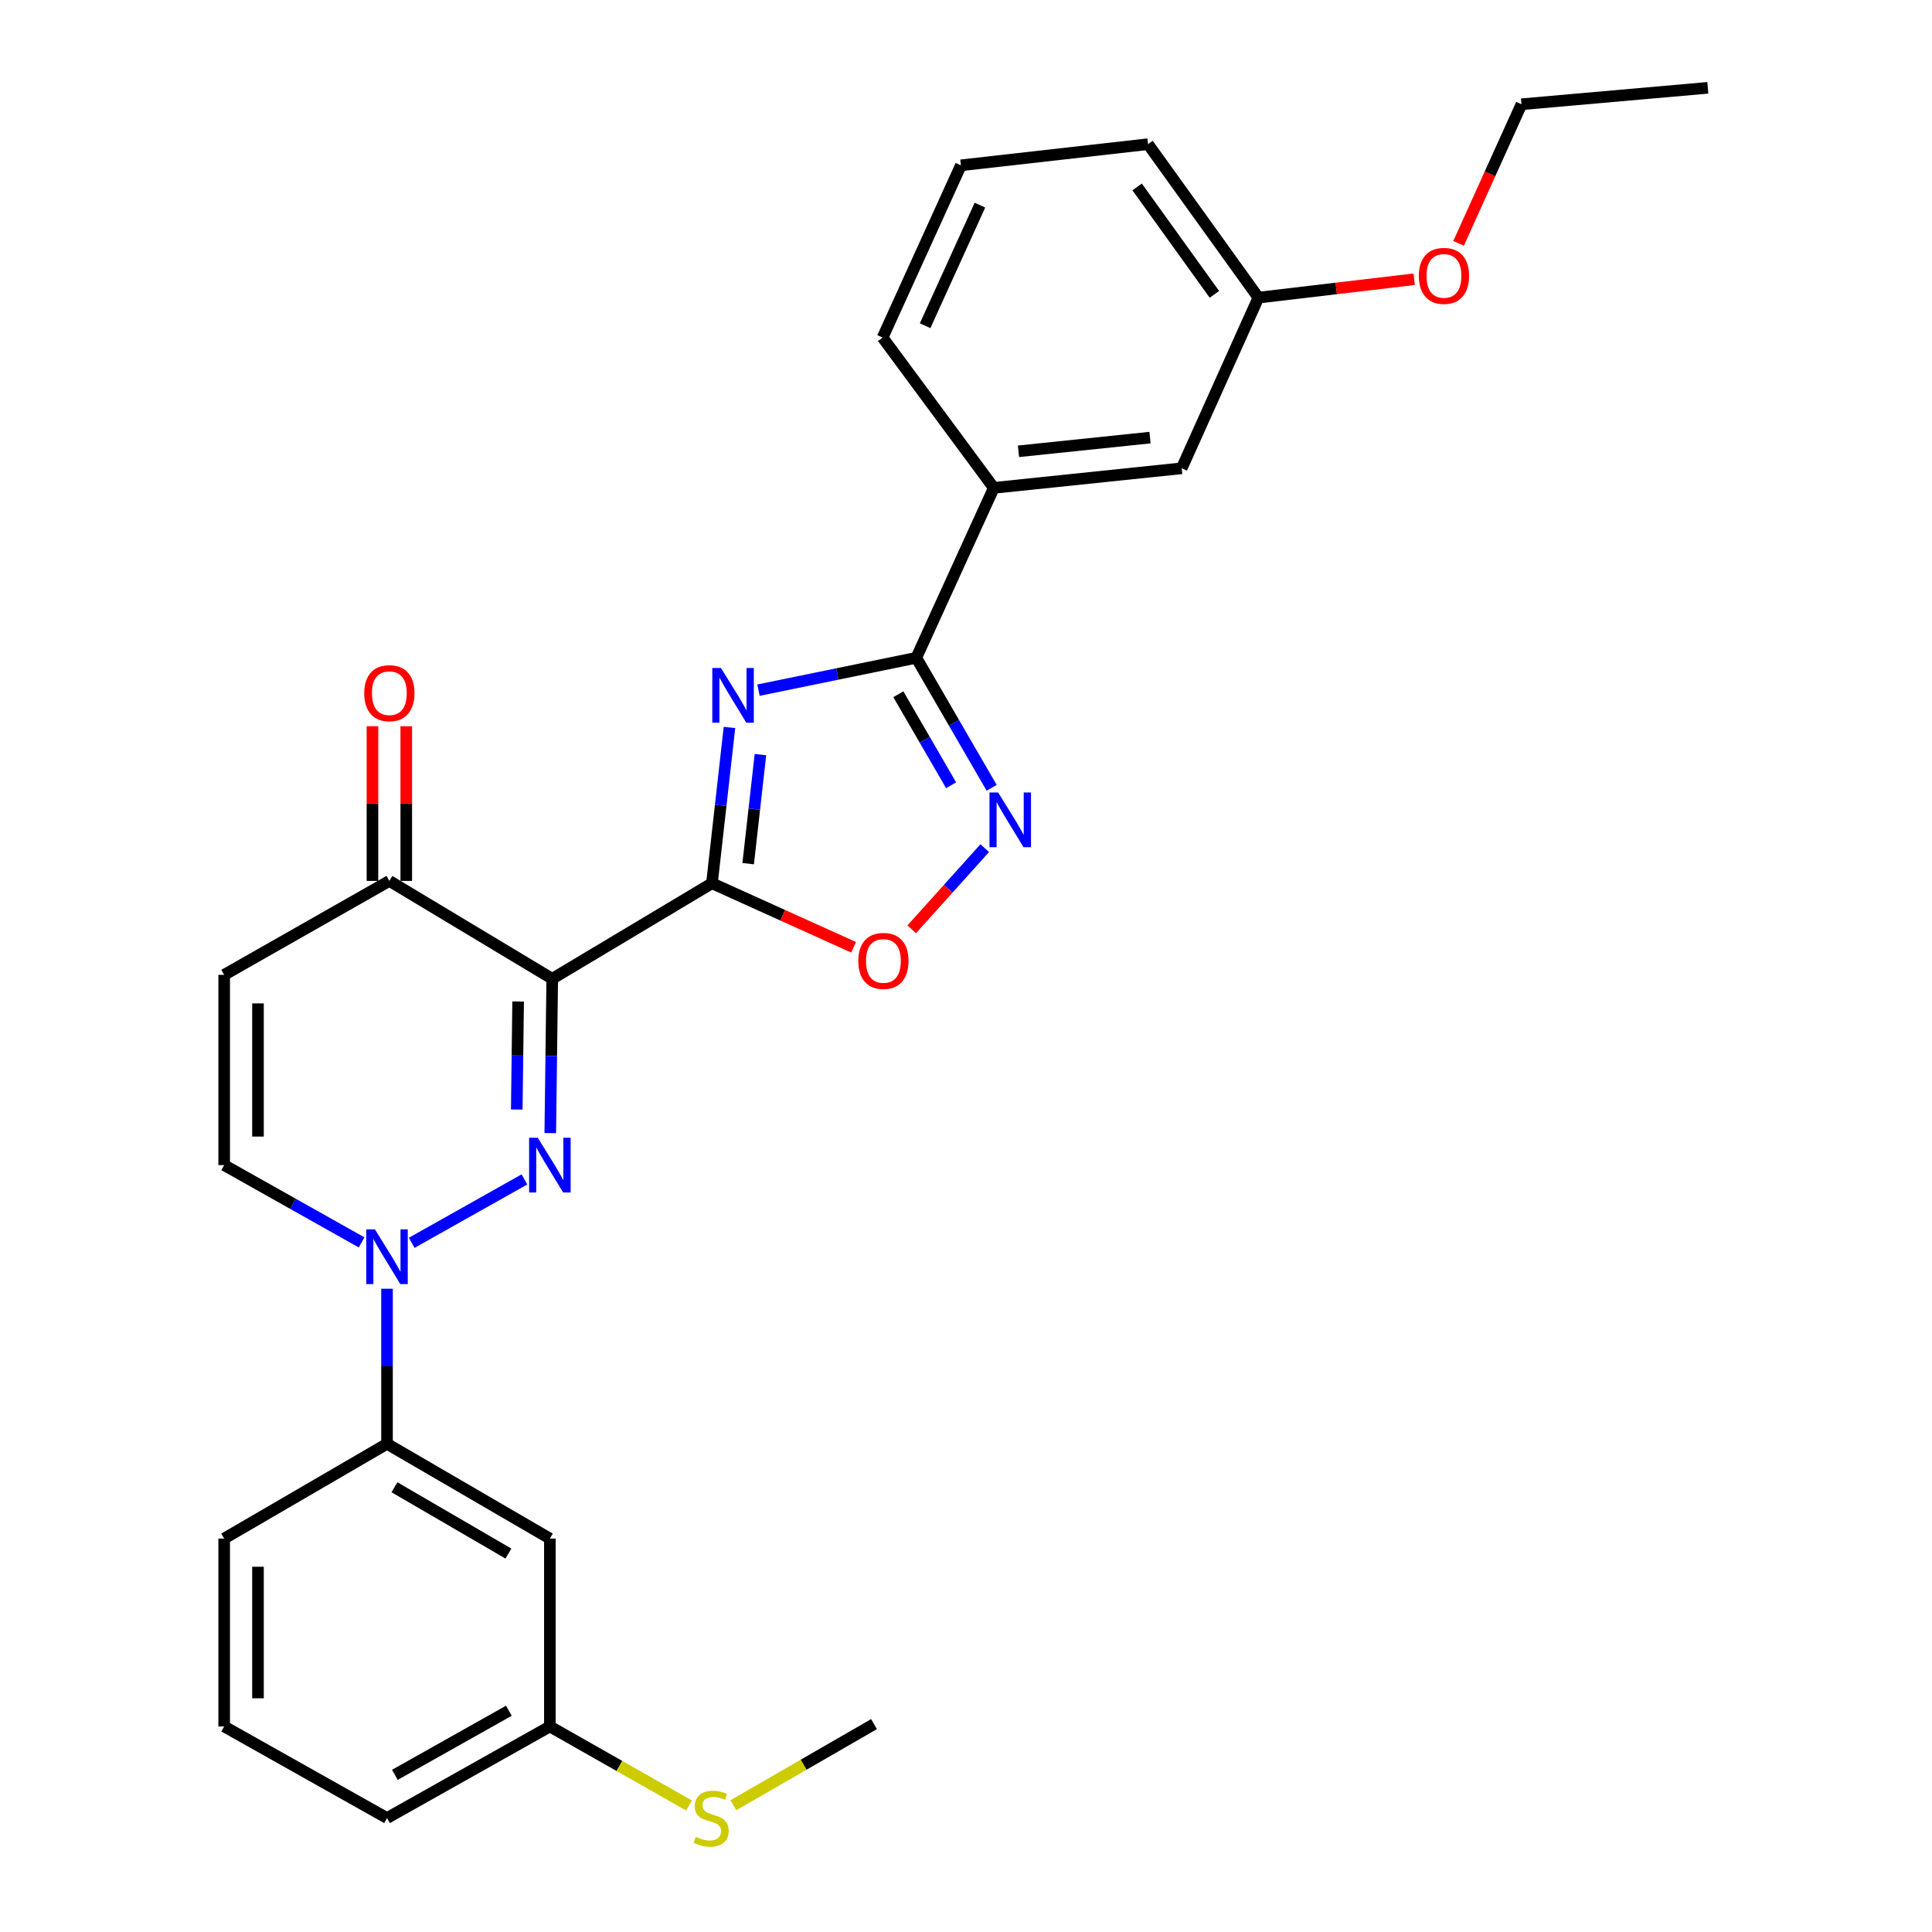 <?xml version='1.0' encoding='iso-8859-1'?>
<svg version='1.1' baseProfile='full'
              xmlns='http://www.w3.org/2000/svg'
                      xmlns:rdkit='http://www.rdkit.org/xml'
                      xmlns:xlink='http://www.w3.org/1999/xlink'
                  xml:space='preserve'
width='1000px' height='1000px' viewBox='0 0 1000 1000'>
<!-- END OF HEADER -->
<rect style='opacity:1.0;fill:#FFFFFF;stroke:none' width='1000' height='1000' x='0' y='0'> </rect>
<path class='bond-0' d='M 368.505,457.178 L 285.836,506.616' style='fill:none;fill-rule:evenodd;stroke:#000000;stroke-width:6px;stroke-linecap:butt;stroke-linejoin:miter;stroke-opacity:1' />
<path class='bond-2' d='M 368.505,457.178 L 373.036,416.854' style='fill:none;fill-rule:evenodd;stroke:#000000;stroke-width:6px;stroke-linecap:butt;stroke-linejoin:miter;stroke-opacity:1' />
<path class='bond-2' d='M 373.036,416.854 L 377.567,376.531' style='fill:none;fill-rule:evenodd;stroke:#0000FF;stroke-width:6px;stroke-linecap:butt;stroke-linejoin:miter;stroke-opacity:1' />
<path class='bond-2' d='M 387.255,447.035 L 390.427,418.809' style='fill:none;fill-rule:evenodd;stroke:#000000;stroke-width:6px;stroke-linecap:butt;stroke-linejoin:miter;stroke-opacity:1' />
<path class='bond-2' d='M 390.427,418.809 L 393.598,390.582' style='fill:none;fill-rule:evenodd;stroke:#0000FF;stroke-width:6px;stroke-linecap:butt;stroke-linejoin:miter;stroke-opacity:1' />
<path class='bond-6' d='M 368.505,457.178 L 405.16,473.746' style='fill:none;fill-rule:evenodd;stroke:#000000;stroke-width:6px;stroke-linecap:butt;stroke-linejoin:miter;stroke-opacity:1' />
<path class='bond-6' d='M 405.16,473.746 L 441.816,490.315' style='fill:none;fill-rule:evenodd;stroke:#FF0000;stroke-width:6px;stroke-linecap:butt;stroke-linejoin:miter;stroke-opacity:1' />
<path class='bond-1' d='M 285.836,506.616 L 285.328,546.553' style='fill:none;fill-rule:evenodd;stroke:#000000;stroke-width:6px;stroke-linecap:butt;stroke-linejoin:miter;stroke-opacity:1' />
<path class='bond-1' d='M 285.328,546.553 L 284.821,586.49' style='fill:none;fill-rule:evenodd;stroke:#0000FF;stroke-width:6px;stroke-linecap:butt;stroke-linejoin:miter;stroke-opacity:1' />
<path class='bond-1' d='M 268.185,518.375 L 267.829,546.331' style='fill:none;fill-rule:evenodd;stroke:#000000;stroke-width:6px;stroke-linecap:butt;stroke-linejoin:miter;stroke-opacity:1' />
<path class='bond-1' d='M 267.829,546.331 L 267.474,574.287' style='fill:none;fill-rule:evenodd;stroke:#0000FF;stroke-width:6px;stroke-linecap:butt;stroke-linejoin:miter;stroke-opacity:1' />
<path class='bond-7' d='M 285.836,506.616 L 201.533,455.962' style='fill:none;fill-rule:evenodd;stroke:#000000;stroke-width:6px;stroke-linecap:butt;stroke-linejoin:miter;stroke-opacity:1' />
<path class='bond-3' d='M 271.453,610.462 L 213.098,643.28' style='fill:none;fill-rule:evenodd;stroke:#0000FF;stroke-width:6px;stroke-linecap:butt;stroke-linejoin:miter;stroke-opacity:1' />
<path class='bond-4' d='M 392.593,357.225 L 433.429,348.848' style='fill:none;fill-rule:evenodd;stroke:#0000FF;stroke-width:6px;stroke-linecap:butt;stroke-linejoin:miter;stroke-opacity:1' />
<path class='bond-4' d='M 433.429,348.848 L 474.265,340.47' style='fill:none;fill-rule:evenodd;stroke:#000000;stroke-width:6px;stroke-linecap:butt;stroke-linejoin:miter;stroke-opacity:1' />
<path class='bond-10' d='M 200.318,667.049 L 200.318,707.181' style='fill:none;fill-rule:evenodd;stroke:#0000FF;stroke-width:6px;stroke-linecap:butt;stroke-linejoin:miter;stroke-opacity:1' />
<path class='bond-10' d='M 200.318,707.181 L 200.318,747.313' style='fill:none;fill-rule:evenodd;stroke:#000000;stroke-width:6px;stroke-linecap:butt;stroke-linejoin:miter;stroke-opacity:1' />
<path class='bond-29' d='M 187.16,643.067 L 151.597,623.065' style='fill:none;fill-rule:evenodd;stroke:#0000FF;stroke-width:6px;stroke-linecap:butt;stroke-linejoin:miter;stroke-opacity:1' />
<path class='bond-29' d='M 151.597,623.065 L 116.034,603.062' style='fill:none;fill-rule:evenodd;stroke:#000000;stroke-width:6px;stroke-linecap:butt;stroke-linejoin:miter;stroke-opacity:1' />
<path class='bond-11' d='M 474.265,340.47 L 514.389,252.522' style='fill:none;fill-rule:evenodd;stroke:#000000;stroke-width:6px;stroke-linecap:butt;stroke-linejoin:miter;stroke-opacity:1' />
<path class='bond-28' d='M 474.265,340.47 L 493.773,374.116' style='fill:none;fill-rule:evenodd;stroke:#000000;stroke-width:6px;stroke-linecap:butt;stroke-linejoin:miter;stroke-opacity:1' />
<path class='bond-28' d='M 493.773,374.116 L 513.281,407.761' style='fill:none;fill-rule:evenodd;stroke:#0000FF;stroke-width:6px;stroke-linecap:butt;stroke-linejoin:miter;stroke-opacity:1' />
<path class='bond-28' d='M 464.978,359.342 L 478.633,382.894' style='fill:none;fill-rule:evenodd;stroke:#000000;stroke-width:6px;stroke-linecap:butt;stroke-linejoin:miter;stroke-opacity:1' />
<path class='bond-28' d='M 478.633,382.894 L 492.289,406.446' style='fill:none;fill-rule:evenodd;stroke:#0000FF;stroke-width:6px;stroke-linecap:butt;stroke-linejoin:miter;stroke-opacity:1' />
<path class='bond-5' d='M 509.703,439.006 L 490.802,460.009' style='fill:none;fill-rule:evenodd;stroke:#0000FF;stroke-width:6px;stroke-linecap:butt;stroke-linejoin:miter;stroke-opacity:1' />
<path class='bond-5' d='M 490.802,460.009 L 471.901,481.012' style='fill:none;fill-rule:evenodd;stroke:#FF0000;stroke-width:6px;stroke-linecap:butt;stroke-linejoin:miter;stroke-opacity:1' />
<path class='bond-8' d='M 201.533,455.962 L 116.034,504.584' style='fill:none;fill-rule:evenodd;stroke:#000000;stroke-width:6px;stroke-linecap:butt;stroke-linejoin:miter;stroke-opacity:1' />
<path class='bond-14' d='M 210.283,455.962 L 210.283,415.931' style='fill:none;fill-rule:evenodd;stroke:#000000;stroke-width:6px;stroke-linecap:butt;stroke-linejoin:miter;stroke-opacity:1' />
<path class='bond-14' d='M 210.283,415.931 L 210.283,375.901' style='fill:none;fill-rule:evenodd;stroke:#FF0000;stroke-width:6px;stroke-linecap:butt;stroke-linejoin:miter;stroke-opacity:1' />
<path class='bond-14' d='M 192.783,455.962 L 192.783,415.931' style='fill:none;fill-rule:evenodd;stroke:#000000;stroke-width:6px;stroke-linecap:butt;stroke-linejoin:miter;stroke-opacity:1' />
<path class='bond-14' d='M 192.783,415.931 L 192.783,375.901' style='fill:none;fill-rule:evenodd;stroke:#FF0000;stroke-width:6px;stroke-linecap:butt;stroke-linejoin:miter;stroke-opacity:1' />
<path class='bond-9' d='M 116.034,504.584 L 116.034,603.062' style='fill:none;fill-rule:evenodd;stroke:#000000;stroke-width:6px;stroke-linecap:butt;stroke-linejoin:miter;stroke-opacity:1' />
<path class='bond-9' d='M 133.535,519.356 L 133.535,588.29' style='fill:none;fill-rule:evenodd;stroke:#000000;stroke-width:6px;stroke-linecap:butt;stroke-linejoin:miter;stroke-opacity:1' />
<path class='bond-12' d='M 200.318,747.313 L 284.611,796.362' style='fill:none;fill-rule:evenodd;stroke:#000000;stroke-width:6px;stroke-linecap:butt;stroke-linejoin:miter;stroke-opacity:1' />
<path class='bond-12' d='M 204.16,769.796 L 263.165,804.13' style='fill:none;fill-rule:evenodd;stroke:#000000;stroke-width:6px;stroke-linecap:butt;stroke-linejoin:miter;stroke-opacity:1' />
<path class='bond-19' d='M 200.318,747.313 L 116.034,796.362' style='fill:none;fill-rule:evenodd;stroke:#000000;stroke-width:6px;stroke-linecap:butt;stroke-linejoin:miter;stroke-opacity:1' />
<path class='bond-13' d='M 514.389,252.522 L 611.642,242.391' style='fill:none;fill-rule:evenodd;stroke:#000000;stroke-width:6px;stroke-linecap:butt;stroke-linejoin:miter;stroke-opacity:1' />
<path class='bond-13' d='M 527.164,233.596 L 595.241,226.504' style='fill:none;fill-rule:evenodd;stroke:#000000;stroke-width:6px;stroke-linecap:butt;stroke-linejoin:miter;stroke-opacity:1' />
<path class='bond-20' d='M 514.389,252.522 L 456.833,174.723' style='fill:none;fill-rule:evenodd;stroke:#000000;stroke-width:6px;stroke-linecap:butt;stroke-linejoin:miter;stroke-opacity:1' />
<path class='bond-15' d='M 284.611,796.362 L 284.611,893.615' style='fill:none;fill-rule:evenodd;stroke:#000000;stroke-width:6px;stroke-linecap:butt;stroke-linejoin:miter;stroke-opacity:1' />
<path class='bond-16' d='M 611.642,242.391 L 651.348,154.053' style='fill:none;fill-rule:evenodd;stroke:#000000;stroke-width:6px;stroke-linecap:butt;stroke-linejoin:miter;stroke-opacity:1' />
<path class='bond-17' d='M 284.611,893.615 L 320.609,914.058' style='fill:none;fill-rule:evenodd;stroke:#000000;stroke-width:6px;stroke-linecap:butt;stroke-linejoin:miter;stroke-opacity:1' />
<path class='bond-17' d='M 320.609,914.058 L 356.607,934.502' style='fill:none;fill-rule:evenodd;stroke:#CCCC00;stroke-width:6px;stroke-linecap:butt;stroke-linejoin:miter;stroke-opacity:1' />
<path class='bond-31' d='M 284.611,893.615 L 200.318,941.021' style='fill:none;fill-rule:evenodd;stroke:#000000;stroke-width:6px;stroke-linecap:butt;stroke-linejoin:miter;stroke-opacity:1' />
<path class='bond-31' d='M 263.388,885.472 L 204.383,918.657' style='fill:none;fill-rule:evenodd;stroke:#000000;stroke-width:6px;stroke-linecap:butt;stroke-linejoin:miter;stroke-opacity:1' />
<path class='bond-18' d='M 651.348,154.053 L 691.658,149.295' style='fill:none;fill-rule:evenodd;stroke:#000000;stroke-width:6px;stroke-linecap:butt;stroke-linejoin:miter;stroke-opacity:1' />
<path class='bond-18' d='M 691.658,149.295 L 731.968,144.537' style='fill:none;fill-rule:evenodd;stroke:#FF0000;stroke-width:6px;stroke-linecap:butt;stroke-linejoin:miter;stroke-opacity:1' />
<path class='bond-30' d='M 651.348,154.053 L 594.22,74.622' style='fill:none;fill-rule:evenodd;stroke:#000000;stroke-width:6px;stroke-linecap:butt;stroke-linejoin:miter;stroke-opacity:1' />
<path class='bond-30' d='M 628.572,152.357 L 588.581,96.755' style='fill:none;fill-rule:evenodd;stroke:#000000;stroke-width:6px;stroke-linecap:butt;stroke-linejoin:miter;stroke-opacity:1' />
<path class='bond-25' d='M 379.6,934.38 L 415.99,913.39' style='fill:none;fill-rule:evenodd;stroke:#CCCC00;stroke-width:6px;stroke-linecap:butt;stroke-linejoin:miter;stroke-opacity:1' />
<path class='bond-25' d='M 415.99,913.39 L 452.38,892.4' style='fill:none;fill-rule:evenodd;stroke:#000000;stroke-width:6px;stroke-linecap:butt;stroke-linejoin:miter;stroke-opacity:1' />
<path class='bond-26' d='M 754.96,125.962 L 771.235,89.962' style='fill:none;fill-rule:evenodd;stroke:#FF0000;stroke-width:6px;stroke-linecap:butt;stroke-linejoin:miter;stroke-opacity:1' />
<path class='bond-26' d='M 771.235,89.962 L 787.51,53.962' style='fill:none;fill-rule:evenodd;stroke:#000000;stroke-width:6px;stroke-linecap:butt;stroke-linejoin:miter;stroke-opacity:1' />
<path class='bond-21' d='M 116.034,796.362 L 116.034,893.615' style='fill:none;fill-rule:evenodd;stroke:#000000;stroke-width:6px;stroke-linecap:butt;stroke-linejoin:miter;stroke-opacity:1' />
<path class='bond-21' d='M 133.535,810.95 L 133.535,879.027' style='fill:none;fill-rule:evenodd;stroke:#000000;stroke-width:6px;stroke-linecap:butt;stroke-linejoin:miter;stroke-opacity:1' />
<path class='bond-22' d='M 456.833,174.723 L 497.365,85.569' style='fill:none;fill-rule:evenodd;stroke:#000000;stroke-width:6px;stroke-linecap:butt;stroke-linejoin:miter;stroke-opacity:1' />
<path class='bond-22' d='M 478.844,168.593 L 507.216,106.185' style='fill:none;fill-rule:evenodd;stroke:#000000;stroke-width:6px;stroke-linecap:butt;stroke-linejoin:miter;stroke-opacity:1' />
<path class='bond-23' d='M 116.034,893.615 L 200.318,941.021' style='fill:none;fill-rule:evenodd;stroke:#000000;stroke-width:6px;stroke-linecap:butt;stroke-linejoin:miter;stroke-opacity:1' />
<path class='bond-24' d='M 497.365,85.569 L 594.22,74.622' style='fill:none;fill-rule:evenodd;stroke:#000000;stroke-width:6px;stroke-linecap:butt;stroke-linejoin:miter;stroke-opacity:1' />
<path class='bond-27' d='M 787.51,53.962 L 883.966,45.455' style='fill:none;fill-rule:evenodd;stroke:#000000;stroke-width:6px;stroke-linecap:butt;stroke-linejoin:miter;stroke-opacity:1' />
<path  class='atom-2' d='M 278.351 588.902
L 287.631 603.902
Q 288.551 605.382, 290.031 608.062
Q 291.511 610.742, 291.591 610.902
L 291.591 588.902
L 295.351 588.902
L 295.351 617.222
L 291.471 617.222
L 281.511 600.822
Q 280.351 598.902, 279.111 596.702
Q 277.911 594.502, 277.551 593.822
L 277.551 617.222
L 273.871 617.222
L 273.871 588.902
L 278.351 588.902
' fill='#0000FF'/>
<path  class='atom-3' d='M 373.173 345.765
L 382.453 360.765
Q 383.373 362.245, 384.853 364.925
Q 386.333 367.605, 386.413 367.765
L 386.413 345.765
L 390.173 345.765
L 390.173 374.085
L 386.293 374.085
L 376.333 357.685
Q 375.173 355.765, 373.933 353.565
Q 372.733 351.365, 372.373 350.685
L 372.373 374.085
L 368.693 374.085
L 368.693 345.765
L 373.173 345.765
' fill='#0000FF'/>
<path  class='atom-4' d='M 194.058 636.308
L 203.338 651.308
Q 204.258 652.788, 205.738 655.468
Q 207.218 658.148, 207.298 658.308
L 207.298 636.308
L 211.058 636.308
L 211.058 664.628
L 207.178 664.628
L 197.218 648.228
Q 196.058 646.308, 194.818 644.108
Q 193.618 641.908, 193.258 641.228
L 193.258 664.628
L 189.578 664.628
L 189.578 636.308
L 194.058 636.308
' fill='#0000FF'/>
<path  class='atom-6' d='M 516.636 410.185
L 525.916 425.185
Q 526.836 426.665, 528.316 429.345
Q 529.796 432.025, 529.876 432.185
L 529.876 410.185
L 533.636 410.185
L 533.636 438.505
L 529.756 438.505
L 519.796 422.105
Q 518.636 420.185, 517.396 417.985
Q 516.196 415.785, 515.836 415.105
L 515.836 438.505
L 512.156 438.505
L 512.156 410.185
L 516.636 410.185
' fill='#0000FF'/>
<path  class='atom-7' d='M 444.251 497.372
Q 444.251 490.572, 447.611 486.772
Q 450.971 482.972, 457.251 482.972
Q 463.531 482.972, 466.891 486.772
Q 470.251 490.572, 470.251 497.372
Q 470.251 504.252, 466.851 508.172
Q 463.451 512.052, 457.251 512.052
Q 451.011 512.052, 447.611 508.172
Q 444.251 504.292, 444.251 497.372
M 457.251 508.852
Q 461.571 508.852, 463.891 505.972
Q 466.251 503.052, 466.251 497.372
Q 466.251 491.812, 463.891 489.012
Q 461.571 486.172, 457.251 486.172
Q 452.931 486.172, 450.571 488.972
Q 448.251 491.772, 448.251 497.372
Q 448.251 503.092, 450.571 505.972
Q 452.931 508.852, 457.251 508.852
' fill='#FF0000'/>
<path  class='atom-15' d='M 188.533 358.789
Q 188.533 351.989, 191.893 348.189
Q 195.253 344.389, 201.533 344.389
Q 207.813 344.389, 211.173 348.189
Q 214.533 351.989, 214.533 358.789
Q 214.533 365.669, 211.133 369.589
Q 207.733 373.469, 201.533 373.469
Q 195.293 373.469, 191.893 369.589
Q 188.533 365.709, 188.533 358.789
M 201.533 370.269
Q 205.853 370.269, 208.173 367.389
Q 210.533 364.469, 210.533 358.789
Q 210.533 353.229, 208.173 350.429
Q 205.853 347.589, 201.533 347.589
Q 197.213 347.589, 194.853 350.389
Q 192.533 353.189, 192.533 358.789
Q 192.533 364.509, 194.853 367.389
Q 197.213 370.269, 201.533 370.269
' fill='#FF0000'/>
<path  class='atom-18' d='M 360.087 950.741
Q 360.407 950.861, 361.727 951.421
Q 363.047 951.981, 364.487 952.341
Q 365.967 952.661, 367.407 952.661
Q 370.087 952.661, 371.647 951.381
Q 373.207 950.061, 373.207 947.781
Q 373.207 946.221, 372.407 945.261
Q 371.647 944.301, 370.447 943.781
Q 369.247 943.261, 367.247 942.661
Q 364.727 941.901, 363.207 941.181
Q 361.727 940.461, 360.647 938.941
Q 359.607 937.421, 359.607 934.861
Q 359.607 931.301, 362.007 929.101
Q 364.447 926.901, 369.247 926.901
Q 372.527 926.901, 376.247 928.461
L 375.327 931.541
Q 371.927 930.141, 369.367 930.141
Q 366.607 930.141, 365.087 931.301
Q 363.567 932.421, 363.607 934.381
Q 363.607 935.901, 364.367 936.821
Q 365.167 937.741, 366.287 938.261
Q 367.447 938.781, 369.367 939.381
Q 371.927 940.181, 373.447 940.981
Q 374.967 941.781, 376.047 943.421
Q 377.167 945.021, 377.167 947.781
Q 377.167 951.701, 374.527 953.821
Q 371.927 955.901, 367.567 955.901
Q 365.047 955.901, 363.127 955.341
Q 361.247 954.821, 359.007 953.901
L 360.087 950.741
' fill='#CCCC00'/>
<path  class='atom-19' d='M 734.386 142.797
Q 734.386 135.997, 737.746 132.197
Q 741.106 128.397, 747.386 128.397
Q 753.666 128.397, 757.026 132.197
Q 760.386 135.997, 760.386 142.797
Q 760.386 149.677, 756.986 153.597
Q 753.586 157.477, 747.386 157.477
Q 741.146 157.477, 737.746 153.597
Q 734.386 149.717, 734.386 142.797
M 747.386 154.277
Q 751.706 154.277, 754.026 151.397
Q 756.386 148.477, 756.386 142.797
Q 756.386 137.237, 754.026 134.437
Q 751.706 131.597, 747.386 131.597
Q 743.066 131.597, 740.706 134.397
Q 738.386 137.197, 738.386 142.797
Q 738.386 148.517, 740.706 151.397
Q 743.066 154.277, 747.386 154.277
' fill='#FF0000'/>
</svg>
